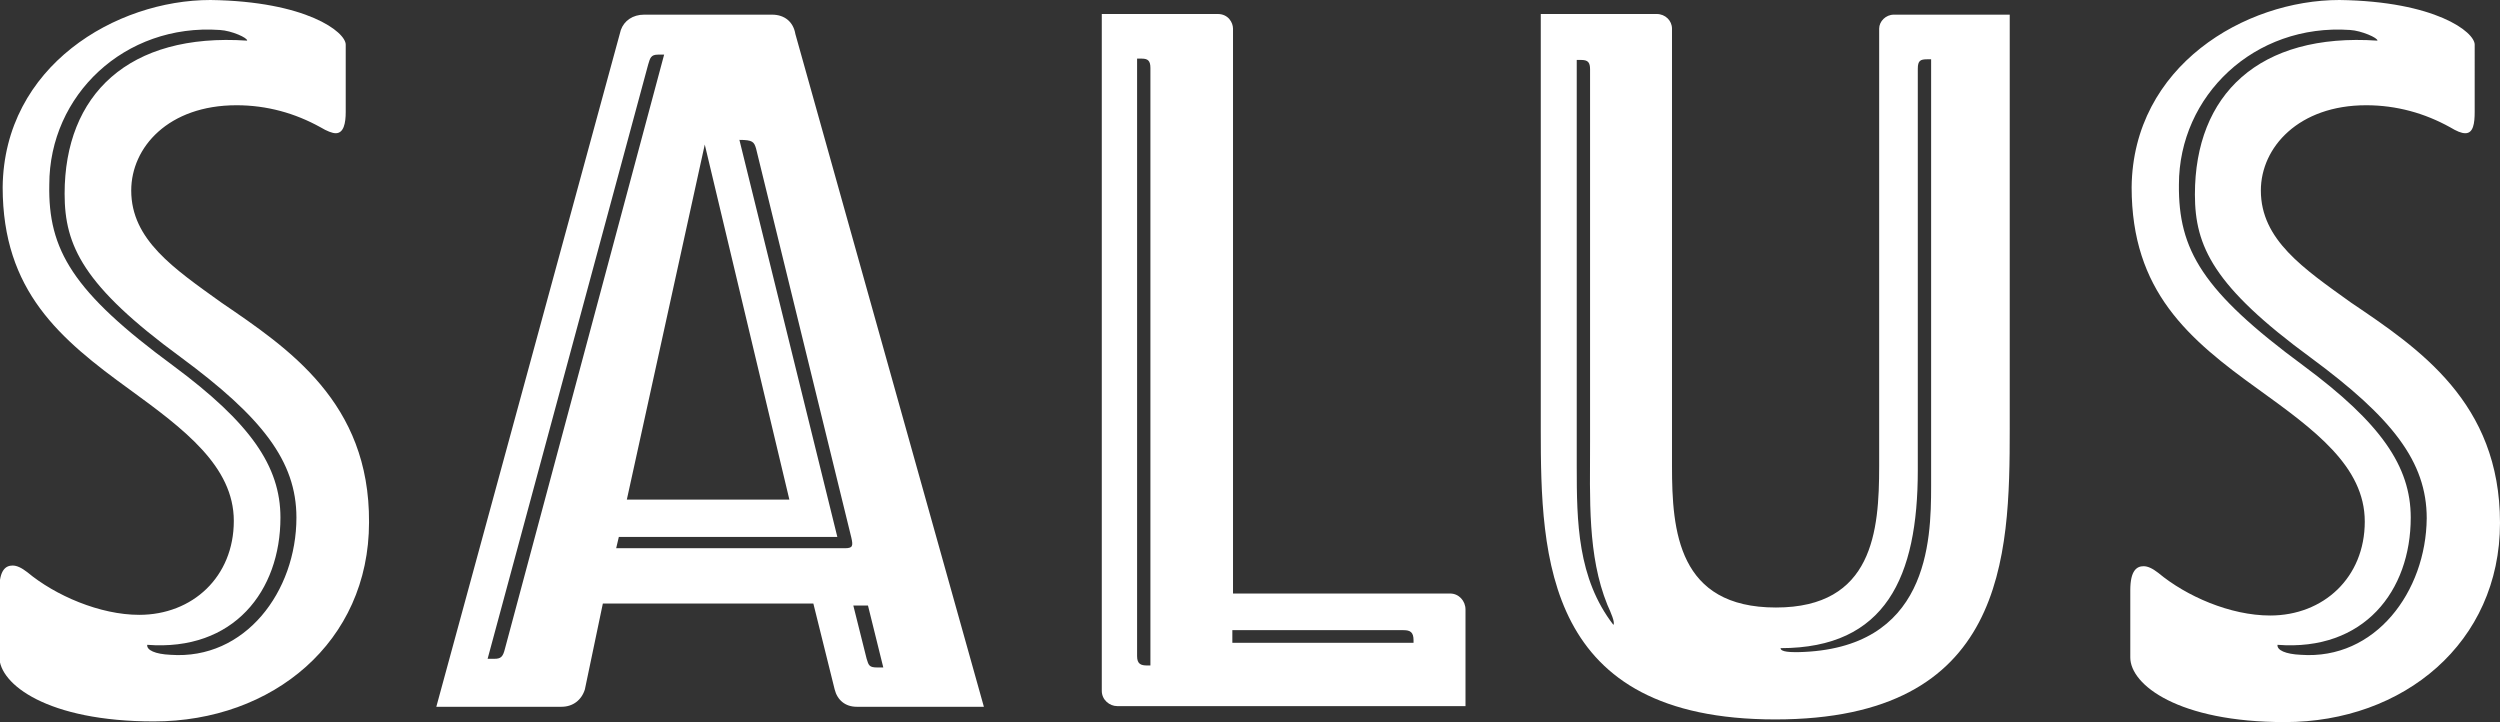 <?xml version="1.0" encoding="utf-8"?>
<!-- Generator: Adobe Illustrator 24.2.0, SVG Export Plug-In . SVG Version: 6.00 Build 0)  -->
<svg version="1.1" id="Capa_1" xmlns="http://www.w3.org/2000/svg" xmlns:xlink="http://www.w3.org/1999/xlink" x="0px" y="0px"
	 viewBox="0 0 375.3 108.4" style="enable-background:new 0 0 375.3 108.4;" xml:space="preserve">
<rect x="0" y="0" width="375.3" height="108.4" fill="#333333" stroke="none"/>
<style type="text/css">
	.st0{fill:#FFFFFF;}
</style>
<g>
	<path class="st0" d="M352.9,45.4c-7.1-5.1-13.5-9.4-13.5-16.8c0-6.5,5.7-12.8,15.8-12.8c4.6,0,8.8,1.2,12.6,3.3
		c1,0.6,1.7,0.9,2.3,0.9c1.2,0,1.4-1.5,1.4-3.2V6.7c0-1.9-5.9-6.5-20.3-6.7c-14.2,0-31,9.9-31.2,28.1c0,15.6,8.5,22.8,19.1,30.4
		C347.4,64.5,355,70,355,78.3c0,8.4-6.2,14.1-14.2,14.1c-6,0-12.6-2.9-16.8-6.4c-0.9-0.7-1.6-1-2.2-1c-1,0-2,0.6-2,3.6v10.1
		c0,4.1,7.2,9.7,23.2,9.7c17.8,0,32.3-11.9,32.3-29.9C375.3,60.4,363.1,52.3,352.9,45.4 M345.4,98.3c-2.3-0.1-3.6-0.7-3.5-1.5
		c13,1,20-8.1,20-19.1c0-7.7-4.5-14.2-16.1-22.8c-15.2-11.2-18.8-17.4-18.7-27.2c0-13.3,11.3-24.2,25.7-23.2
		c1.7,0.1,4.2,1.2,4.1,1.6c-17.8-1.2-27.4,8.1-27.4,23.1c0,7.8,2.8,13.8,17.4,24.5c12.2,9,17.4,15.6,17.4,24.1
		C364.2,88.8,356.6,99.1,345.4,98.3"/>
	<path class="st0" d="M282.1,4.3V70c0,9.7-0.9,21.2-15.5,21.2C251.9,91.2,251,79.7,251,70V4.3c0-1.2-1-2.2-2.3-2.2h-17.4v62.3
		c0,19.3,0.6,43.6,35.2,43.6c34.6,0,35.2-24.3,35.2-43.6V2.2h-17.4C283.1,2.2,282.1,3.2,282.1,4.3 M242.2,93.8
		c-5.4-7-5.5-15.5-5.5-23.8V9h0.7c1,0,1.3,0.4,1.3,1.4v55.9c0,8.6-0.4,17.1,2.6,24.5C241.8,91.9,242.5,93.5,242.2,93.8 M287.9,10.3
		c0-1.2,0.4-1.4,1.4-1.4h0.6v64.1c0,8.3-0.4,24.5-20,24.9c-1,0-2.6,0-2.6-0.6c15.8,0,20.6-10.7,20.6-26.7V10.3z"/>
	<path class="st0" d="M217.7,89.1h-32.6V4.3c0-0.9-0.7-2.2-2.3-2.2h-17.4v101.6c0,1.4,1.2,2.3,2.3,2.3H220V91.5
		C220,90.2,219,89.1,217.7,89.1 M172.8,99.9h-0.6c-0.9,0-1.5-0.2-1.5-1.4V8.8h0.7c0.9,0,1.3,0.3,1.3,1.4V99.9z M212.1,96.5h-27.1
		v-1.9h25.7c1,0,1.5,0.3,1.5,1.5V96.5z"/>
	<path class="st0" d="M115.9,2.2H96.7c-1.7,0-3,0.9-3.5,2.3L65.5,106.1h18.8c1.7,0,3-1,3.5-2.6l2.7-12.9h31.6l3.2,12.9
		c0.4,1.6,1.6,2.6,3.3,2.6h19.1l-28.3-101C119.1,3.3,117.8,2.2,115.9,2.2 M75.8,97.4c-0.3,1.2-0.6,1.5-1.6,1.5h-1L97.3,9.7
		c0.3-1,0.4-1.5,1.5-1.5h0.9L75.8,97.4z M105.8,21.7l12.7,53.3H94.1L105.8,21.7z M130.3,90.9l2.3,9.3h-0.9c-1.2,0-1.3-0.3-1.6-1.3
		l-2-8H130.3z M126.8,82.3H92.5l0.4-1.7h32.8L111,21c2,0,2.2,0.3,2.5,1.3l14.3,58.4C128.1,82,128,82.3,126.8,82.3"/>
	<path class="st0" d="M33.2,45.4c-7.1-5.1-13.5-9.4-13.5-16.8c0-6.5,5.6-12.8,15.8-12.8c4.6,0,8.8,1.2,12.6,3.3
		c1,0.6,1.8,0.9,2.3,0.9c1.2,0,1.5-1.5,1.5-3.2V6.7c0-1.9-5.9-6.5-20.3-6.7C17.4,0,0.6,9.9,0.4,28.1c0,15.6,8.6,22.8,19.1,30.4
		c8.1,5.9,15.6,11.5,15.6,19.7c0,8.4-6.2,14.1-14.2,14.1c-5.9,0-12.6-2.9-16.8-6.4c-0.9-0.7-1.6-1-2.2-1c-1,0-2,0.6-2,3.6v10.1
		c0,4.1,7.2,9.7,23.2,9.7c17.8,0,32.3-11.9,32.3-29.9C55.5,60.4,43.3,52.3,33.2,45.4 M25.6,98.3c-2.3-0.1-3.6-0.7-3.5-1.5
		c13,1,20-8.1,20-19.1c0-7.7-4.5-14.2-16.1-22.8C10.9,43.8,7.2,37.5,7.4,27.7C7.4,14.3,18.7,3.5,33,4.5c1.8,0.1,4.2,1.2,4.1,1.6
		C19.3,4.9,9.7,14.2,9.7,29.1c0,7.8,2.8,13.8,17.4,24.5c12.2,9,17.4,15.6,17.4,24.1C44.5,88.8,36.8,99.1,25.6,98.3"/>
</g>
</svg>
